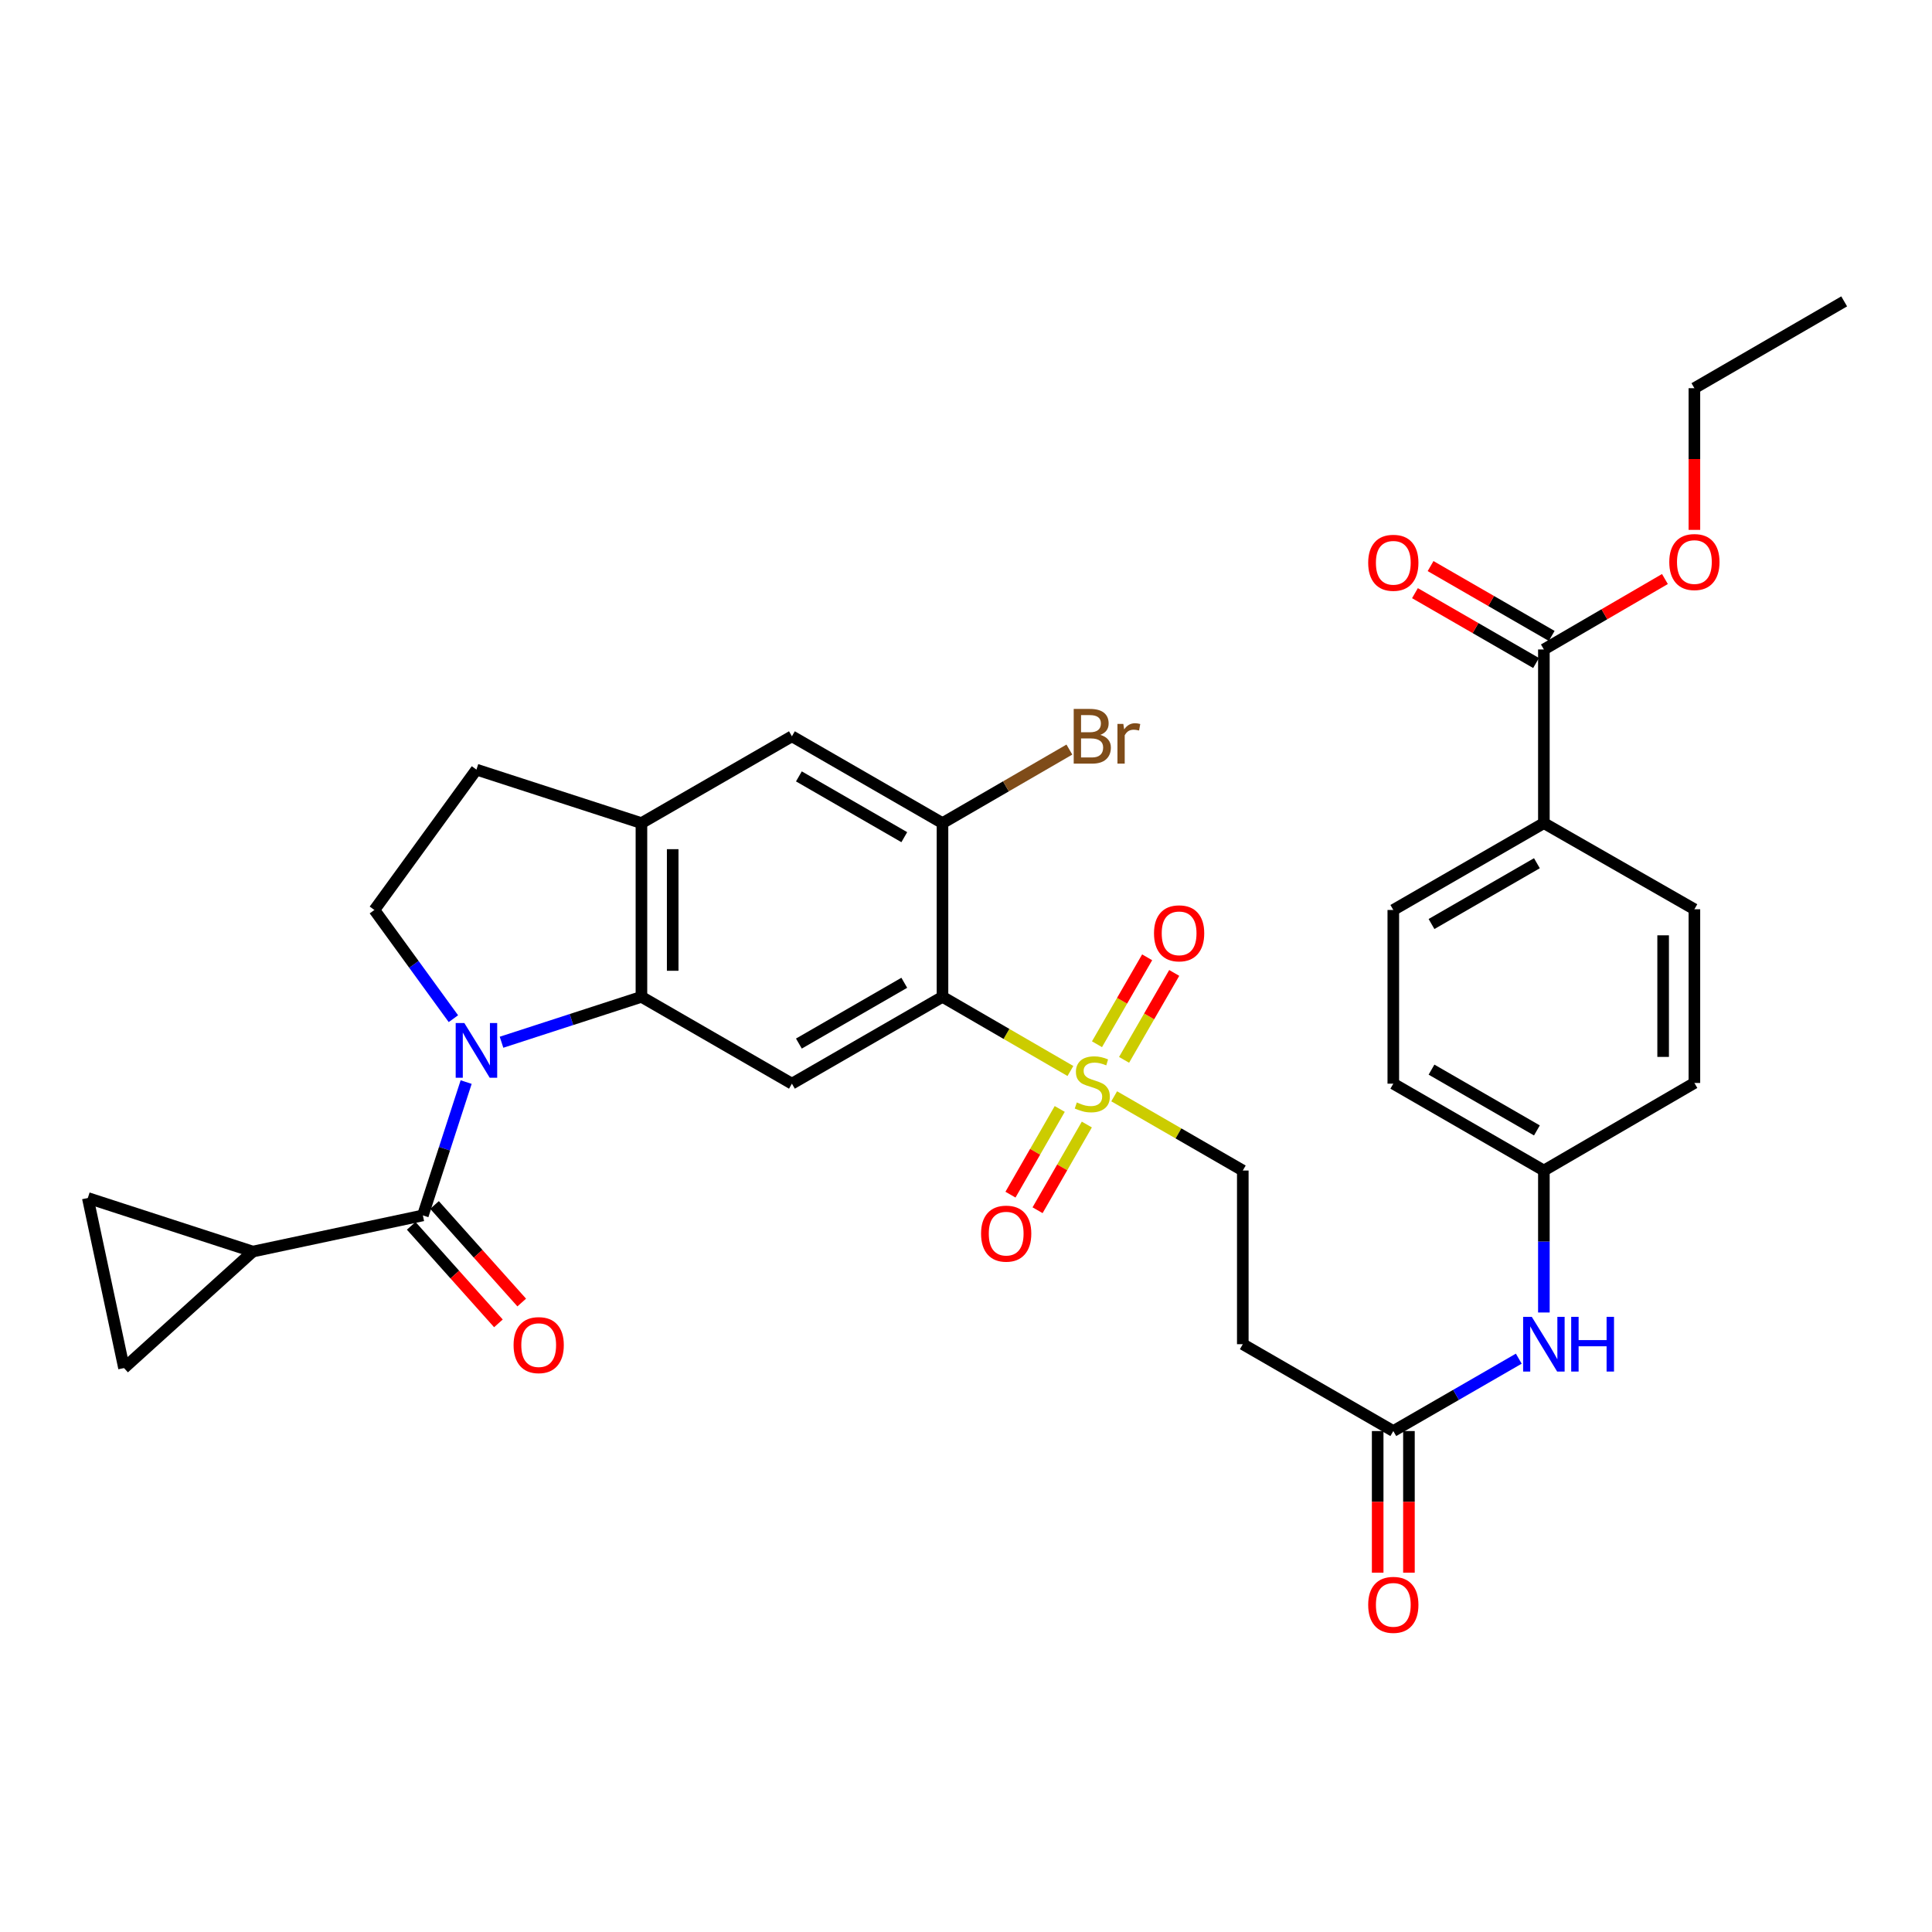 <?xml version='1.0' encoding='iso-8859-1'?>
<svg version='1.1' baseProfile='full'
              xmlns='http://www.w3.org/2000/svg'
                      xmlns:rdkit='http://www.rdkit.org/xml'
                      xmlns:xlink='http://www.w3.org/1999/xlink'
                  xml:space='preserve'
width='1000px' height='1000px' viewBox='0 0 1000 1000'>
<!-- END OF HEADER -->
<rect style='opacity:1.0;fill:#FFFFFF;stroke:none' width='1000' height='1000' x='0' y='0'> </rect>
<path class='bond-2' d='M 259.589,539.463 L 295.798,527.711' style='fill:none;fill-rule:evenodd;stroke:#0000FF;stroke-width:6px;stroke-linecap:butt;stroke-linejoin:miter;stroke-opacity:1' />
<path class='bond-2' d='M 295.798,527.711 L 332.007,515.958' style='fill:none;fill-rule:evenodd;stroke:#000000;stroke-width:6px;stroke-linecap:butt;stroke-linejoin:miter;stroke-opacity:1' />
<path class='bond-3' d='M 241.278,560.082 L 230.077,594.586' style='fill:none;fill-rule:evenodd;stroke:#0000FF;stroke-width:6px;stroke-linecap:butt;stroke-linejoin:miter;stroke-opacity:1' />
<path class='bond-3' d='M 230.077,594.586 L 218.876,629.089' style='fill:none;fill-rule:evenodd;stroke:#000000;stroke-width:6px;stroke-linecap:butt;stroke-linejoin:miter;stroke-opacity:1' />
<path class='bond-8' d='M 234.68,527.271 L 214.231,499.136' style='fill:none;fill-rule:evenodd;stroke:#0000FF;stroke-width:6px;stroke-linecap:butt;stroke-linejoin:miter;stroke-opacity:1' />
<path class='bond-8' d='M 214.231,499.136 L 193.782,471.001' style='fill:none;fill-rule:evenodd;stroke:#000000;stroke-width:6px;stroke-linecap:butt;stroke-linejoin:miter;stroke-opacity:1' />
<path class='bond-0' d='M 554.048,554.344 L 520.939,535.151' style='fill:none;fill-rule:evenodd;stroke:#CCCC00;stroke-width:6px;stroke-linecap:butt;stroke-linejoin:miter;stroke-opacity:1' />
<path class='bond-0' d='M 520.939,535.151 L 487.83,515.958' style='fill:none;fill-rule:evenodd;stroke:#000000;stroke-width:6px;stroke-linecap:butt;stroke-linejoin:miter;stroke-opacity:1' />
<path class='bond-14' d='M 576.698,567.445 L 609.982,586.655' style='fill:none;fill-rule:evenodd;stroke:#CCCC00;stroke-width:6px;stroke-linecap:butt;stroke-linejoin:miter;stroke-opacity:1' />
<path class='bond-14' d='M 609.982,586.655 L 643.267,605.864' style='fill:none;fill-rule:evenodd;stroke:#000000;stroke-width:6px;stroke-linecap:butt;stroke-linejoin:miter;stroke-opacity:1' />
<path class='bond-16' d='M 581.819,548.581 L 594.797,526.084' style='fill:none;fill-rule:evenodd;stroke:#CCCC00;stroke-width:6px;stroke-linecap:butt;stroke-linejoin:miter;stroke-opacity:1' />
<path class='bond-16' d='M 594.797,526.084 L 607.776,503.587' style='fill:none;fill-rule:evenodd;stroke:#FF0000;stroke-width:6px;stroke-linecap:butt;stroke-linejoin:miter;stroke-opacity:1' />
<path class='bond-16' d='M 567.805,540.496 L 580.784,517.999' style='fill:none;fill-rule:evenodd;stroke:#CCCC00;stroke-width:6px;stroke-linecap:butt;stroke-linejoin:miter;stroke-opacity:1' />
<path class='bond-16' d='M 580.784,517.999 L 593.762,495.502' style='fill:none;fill-rule:evenodd;stroke:#FF0000;stroke-width:6px;stroke-linecap:butt;stroke-linejoin:miter;stroke-opacity:1' />
<path class='bond-17' d='M 548.517,573.992 L 535.768,596.172' style='fill:none;fill-rule:evenodd;stroke:#CCCC00;stroke-width:6px;stroke-linecap:butt;stroke-linejoin:miter;stroke-opacity:1' />
<path class='bond-17' d='M 535.768,596.172 L 523.018,618.352' style='fill:none;fill-rule:evenodd;stroke:#FF0000;stroke-width:6px;stroke-linecap:butt;stroke-linejoin:miter;stroke-opacity:1' />
<path class='bond-17' d='M 562.543,582.054 L 549.794,604.234' style='fill:none;fill-rule:evenodd;stroke:#CCCC00;stroke-width:6px;stroke-linecap:butt;stroke-linejoin:miter;stroke-opacity:1' />
<path class='bond-17' d='M 549.794,604.234 L 537.044,626.415' style='fill:none;fill-rule:evenodd;stroke:#FF0000;stroke-width:6px;stroke-linecap:butt;stroke-linejoin:miter;stroke-opacity:1' />
<path class='bond-1' d='M 487.83,515.958 L 409.896,560.907' style='fill:none;fill-rule:evenodd;stroke:#000000;stroke-width:6px;stroke-linecap:butt;stroke-linejoin:miter;stroke-opacity:1' />
<path class='bond-1' d='M 468.057,508.686 L 413.504,540.15' style='fill:none;fill-rule:evenodd;stroke:#000000;stroke-width:6px;stroke-linecap:butt;stroke-linejoin:miter;stroke-opacity:1' />
<path class='bond-35' d='M 487.83,515.958 L 487.83,426.043' style='fill:none;fill-rule:evenodd;stroke:#000000;stroke-width:6px;stroke-linecap:butt;stroke-linejoin:miter;stroke-opacity:1' />
<path class='bond-4' d='M 332.007,515.958 L 409.896,560.907' style='fill:none;fill-rule:evenodd;stroke:#000000;stroke-width:6px;stroke-linecap:butt;stroke-linejoin:miter;stroke-opacity:1' />
<path class='bond-7' d='M 332.007,515.958 L 332.007,426.043' style='fill:none;fill-rule:evenodd;stroke:#000000;stroke-width:6px;stroke-linecap:butt;stroke-linejoin:miter;stroke-opacity:1' />
<path class='bond-7' d='M 348.185,502.471 L 348.185,439.531' style='fill:none;fill-rule:evenodd;stroke:#000000;stroke-width:6px;stroke-linecap:butt;stroke-linejoin:miter;stroke-opacity:1' />
<path class='bond-5' d='M 218.876,629.089 L 130.849,647.811' style='fill:none;fill-rule:evenodd;stroke:#000000;stroke-width:6px;stroke-linecap:butt;stroke-linejoin:miter;stroke-opacity:1' />
<path class='bond-20' d='M 212.846,634.48 L 235.414,659.725' style='fill:none;fill-rule:evenodd;stroke:#000000;stroke-width:6px;stroke-linecap:butt;stroke-linejoin:miter;stroke-opacity:1' />
<path class='bond-20' d='M 235.414,659.725 L 257.983,684.971' style='fill:none;fill-rule:evenodd;stroke:#FF0000;stroke-width:6px;stroke-linecap:butt;stroke-linejoin:miter;stroke-opacity:1' />
<path class='bond-20' d='M 224.907,623.698 L 247.475,648.943' style='fill:none;fill-rule:evenodd;stroke:#000000;stroke-width:6px;stroke-linecap:butt;stroke-linejoin:miter;stroke-opacity:1' />
<path class='bond-20' d='M 247.475,648.943 L 270.044,674.188' style='fill:none;fill-rule:evenodd;stroke:#FF0000;stroke-width:6px;stroke-linecap:butt;stroke-linejoin:miter;stroke-opacity:1' />
<path class='bond-9' d='M 130.849,647.811 L 45.455,620.083' style='fill:none;fill-rule:evenodd;stroke:#000000;stroke-width:6px;stroke-linecap:butt;stroke-linejoin:miter;stroke-opacity:1' />
<path class='bond-10' d='M 130.849,647.811 L 64.194,708.102' style='fill:none;fill-rule:evenodd;stroke:#000000;stroke-width:6px;stroke-linecap:butt;stroke-linejoin:miter;stroke-opacity:1' />
<path class='bond-6' d='M 487.83,426.043 L 409.896,381.104' style='fill:none;fill-rule:evenodd;stroke:#000000;stroke-width:6px;stroke-linecap:butt;stroke-linejoin:miter;stroke-opacity:1' />
<path class='bond-6' d='M 468.059,433.318 L 413.505,401.86' style='fill:none;fill-rule:evenodd;stroke:#000000;stroke-width:6px;stroke-linecap:butt;stroke-linejoin:miter;stroke-opacity:1' />
<path class='bond-26' d='M 487.83,426.043 L 520.669,407.011' style='fill:none;fill-rule:evenodd;stroke:#000000;stroke-width:6px;stroke-linecap:butt;stroke-linejoin:miter;stroke-opacity:1' />
<path class='bond-26' d='M 520.669,407.011 L 553.509,387.978' style='fill:none;fill-rule:evenodd;stroke:#7F4C19;stroke-width:6px;stroke-linecap:butt;stroke-linejoin:miter;stroke-opacity:1' />
<path class='bond-11' d='M 332.007,426.043 L 409.896,381.104' style='fill:none;fill-rule:evenodd;stroke:#000000;stroke-width:6px;stroke-linecap:butt;stroke-linejoin:miter;stroke-opacity:1' />
<path class='bond-33' d='M 332.007,426.043 L 246.604,398.352' style='fill:none;fill-rule:evenodd;stroke:#000000;stroke-width:6px;stroke-linecap:butt;stroke-linejoin:miter;stroke-opacity:1' />
<path class='bond-21' d='M 193.782,471.001 L 246.604,398.352' style='fill:none;fill-rule:evenodd;stroke:#000000;stroke-width:6px;stroke-linecap:butt;stroke-linejoin:miter;stroke-opacity:1' />
<path class='bond-34' d='M 45.455,620.083 L 64.194,708.102' style='fill:none;fill-rule:evenodd;stroke:#000000;stroke-width:6px;stroke-linecap:butt;stroke-linejoin:miter;stroke-opacity:1' />
<path class='bond-12' d='M 799.109,336.164 L 799.109,426.043' style='fill:none;fill-rule:evenodd;stroke:#000000;stroke-width:6px;stroke-linecap:butt;stroke-linejoin:miter;stroke-opacity:1' />
<path class='bond-22' d='M 803.15,329.157 L 771.807,311.08' style='fill:none;fill-rule:evenodd;stroke:#000000;stroke-width:6px;stroke-linecap:butt;stroke-linejoin:miter;stroke-opacity:1' />
<path class='bond-22' d='M 771.807,311.08 L 740.465,293.004' style='fill:none;fill-rule:evenodd;stroke:#FF0000;stroke-width:6px;stroke-linecap:butt;stroke-linejoin:miter;stroke-opacity:1' />
<path class='bond-22' d='M 795.067,343.172 L 763.725,325.095' style='fill:none;fill-rule:evenodd;stroke:#000000;stroke-width:6px;stroke-linecap:butt;stroke-linejoin:miter;stroke-opacity:1' />
<path class='bond-22' d='M 763.725,325.095 L 732.382,307.018' style='fill:none;fill-rule:evenodd;stroke:#FF0000;stroke-width:6px;stroke-linecap:butt;stroke-linejoin:miter;stroke-opacity:1' />
<path class='bond-28' d='M 799.109,336.164 L 830.435,317.935' style='fill:none;fill-rule:evenodd;stroke:#000000;stroke-width:6px;stroke-linecap:butt;stroke-linejoin:miter;stroke-opacity:1' />
<path class='bond-28' d='M 830.435,317.935 L 861.762,299.705' style='fill:none;fill-rule:evenodd;stroke:#FF0000;stroke-width:6px;stroke-linecap:butt;stroke-linejoin:miter;stroke-opacity:1' />
<path class='bond-13' d='M 721.174,740.71 L 643.267,695.753' style='fill:none;fill-rule:evenodd;stroke:#000000;stroke-width:6px;stroke-linecap:butt;stroke-linejoin:miter;stroke-opacity:1' />
<path class='bond-19' d='M 721.174,740.71 L 753.647,721.978' style='fill:none;fill-rule:evenodd;stroke:#000000;stroke-width:6px;stroke-linecap:butt;stroke-linejoin:miter;stroke-opacity:1' />
<path class='bond-19' d='M 753.647,721.978 L 786.119,703.246' style='fill:none;fill-rule:evenodd;stroke:#0000FF;stroke-width:6px;stroke-linecap:butt;stroke-linejoin:miter;stroke-opacity:1' />
<path class='bond-23' d='M 713.085,740.71 L 713.085,777.366' style='fill:none;fill-rule:evenodd;stroke:#000000;stroke-width:6px;stroke-linecap:butt;stroke-linejoin:miter;stroke-opacity:1' />
<path class='bond-23' d='M 713.085,777.366 L 713.085,814.022' style='fill:none;fill-rule:evenodd;stroke:#FF0000;stroke-width:6px;stroke-linecap:butt;stroke-linejoin:miter;stroke-opacity:1' />
<path class='bond-23' d='M 729.264,740.71 L 729.264,777.366' style='fill:none;fill-rule:evenodd;stroke:#000000;stroke-width:6px;stroke-linecap:butt;stroke-linejoin:miter;stroke-opacity:1' />
<path class='bond-23' d='M 729.264,777.366 L 729.264,814.022' style='fill:none;fill-rule:evenodd;stroke:#FF0000;stroke-width:6px;stroke-linecap:butt;stroke-linejoin:miter;stroke-opacity:1' />
<path class='bond-15' d='M 643.267,605.864 L 643.267,695.753' style='fill:none;fill-rule:evenodd;stroke:#000000;stroke-width:6px;stroke-linecap:butt;stroke-linejoin:miter;stroke-opacity:1' />
<path class='bond-18' d='M 799.109,426.043 L 721.174,471.001' style='fill:none;fill-rule:evenodd;stroke:#000000;stroke-width:6px;stroke-linecap:butt;stroke-linejoin:miter;stroke-opacity:1' />
<path class='bond-18' d='M 795.502,446.801 L 740.949,478.271' style='fill:none;fill-rule:evenodd;stroke:#000000;stroke-width:6px;stroke-linecap:butt;stroke-linejoin:miter;stroke-opacity:1' />
<path class='bond-36' d='M 799.109,426.043 L 877.016,470.632' style='fill:none;fill-rule:evenodd;stroke:#000000;stroke-width:6px;stroke-linecap:butt;stroke-linejoin:miter;stroke-opacity:1' />
<path class='bond-27' d='M 799.109,679.345 L 799.109,642.605' style='fill:none;fill-rule:evenodd;stroke:#0000FF;stroke-width:6px;stroke-linecap:butt;stroke-linejoin:miter;stroke-opacity:1' />
<path class='bond-27' d='M 799.109,642.605 L 799.109,605.864' style='fill:none;fill-rule:evenodd;stroke:#000000;stroke-width:6px;stroke-linecap:butt;stroke-linejoin:miter;stroke-opacity:1' />
<path class='bond-24' d='M 877.016,470.632 L 877.016,560.538' style='fill:none;fill-rule:evenodd;stroke:#000000;stroke-width:6px;stroke-linecap:butt;stroke-linejoin:miter;stroke-opacity:1' />
<path class='bond-24' d='M 860.838,484.118 L 860.838,547.053' style='fill:none;fill-rule:evenodd;stroke:#000000;stroke-width:6px;stroke-linecap:butt;stroke-linejoin:miter;stroke-opacity:1' />
<path class='bond-25' d='M 721.174,471.001 L 721.174,560.907' style='fill:none;fill-rule:evenodd;stroke:#000000;stroke-width:6px;stroke-linecap:butt;stroke-linejoin:miter;stroke-opacity:1' />
<path class='bond-29' d='M 799.109,605.864 L 877.016,560.538' style='fill:none;fill-rule:evenodd;stroke:#000000;stroke-width:6px;stroke-linecap:butt;stroke-linejoin:miter;stroke-opacity:1' />
<path class='bond-30' d='M 799.109,605.864 L 721.174,560.907' style='fill:none;fill-rule:evenodd;stroke:#000000;stroke-width:6px;stroke-linecap:butt;stroke-linejoin:miter;stroke-opacity:1' />
<path class='bond-30' d='M 795.502,585.107 L 740.949,553.637' style='fill:none;fill-rule:evenodd;stroke:#000000;stroke-width:6px;stroke-linecap:butt;stroke-linejoin:miter;stroke-opacity:1' />
<path class='bond-31' d='M 877.016,274.262 L 877.016,237.597' style='fill:none;fill-rule:evenodd;stroke:#FF0000;stroke-width:6px;stroke-linecap:butt;stroke-linejoin:miter;stroke-opacity:1' />
<path class='bond-31' d='M 877.016,237.597 L 877.016,200.932' style='fill:none;fill-rule:evenodd;stroke:#000000;stroke-width:6px;stroke-linecap:butt;stroke-linejoin:miter;stroke-opacity:1' />
<path class='bond-32' d='M 877.016,200.932 L 954.545,155.993' style='fill:none;fill-rule:evenodd;stroke:#000000;stroke-width:6px;stroke-linecap:butt;stroke-linejoin:miter;stroke-opacity:1' />
<path  class='atom-0' d='M 240.344 529.517
L 249.624 544.517
Q 250.544 545.997, 252.024 548.677
Q 253.504 551.357, 253.584 551.517
L 253.584 529.517
L 257.344 529.517
L 257.344 557.837
L 253.464 557.837
L 243.504 541.437
Q 242.344 539.517, 241.104 537.317
Q 239.904 535.117, 239.544 534.437
L 239.544 557.837
L 235.864 557.837
L 235.864 529.517
L 240.344 529.517
' fill='#0000FF'/>
<path  class='atom-1' d='M 557.369 570.627
Q 557.689 570.747, 559.009 571.307
Q 560.329 571.867, 561.769 572.227
Q 563.249 572.547, 564.689 572.547
Q 567.369 572.547, 568.929 571.267
Q 570.489 569.947, 570.489 567.667
Q 570.489 566.107, 569.689 565.147
Q 568.929 564.187, 567.729 563.667
Q 566.529 563.147, 564.529 562.547
Q 562.009 561.787, 560.489 561.067
Q 559.009 560.347, 557.929 558.827
Q 556.889 557.307, 556.889 554.747
Q 556.889 551.187, 559.289 548.987
Q 561.729 546.787, 566.529 546.787
Q 569.809 546.787, 573.529 548.347
L 572.609 551.427
Q 569.209 550.027, 566.649 550.027
Q 563.889 550.027, 562.369 551.187
Q 560.849 552.307, 560.889 554.267
Q 560.889 555.787, 561.649 556.707
Q 562.449 557.627, 563.569 558.147
Q 564.729 558.667, 566.649 559.267
Q 569.209 560.067, 570.729 560.867
Q 572.249 561.667, 573.329 563.307
Q 574.449 564.907, 574.449 567.667
Q 574.449 571.587, 571.809 573.707
Q 569.209 575.787, 564.849 575.787
Q 562.329 575.787, 560.409 575.227
Q 558.529 574.707, 556.289 573.787
L 557.369 570.627
' fill='#CCCC00'/>
<path  class='atom-17' d='M 597.309 483.089
Q 597.309 476.289, 600.669 472.489
Q 604.029 468.689, 610.309 468.689
Q 616.589 468.689, 619.949 472.489
Q 623.309 476.289, 623.309 483.089
Q 623.309 489.969, 619.909 493.889
Q 616.509 497.769, 610.309 497.769
Q 604.069 497.769, 600.669 493.889
Q 597.309 490.009, 597.309 483.089
M 610.309 494.569
Q 614.629 494.569, 616.949 491.689
Q 619.309 488.769, 619.309 483.089
Q 619.309 477.529, 616.949 474.729
Q 614.629 471.889, 610.309 471.889
Q 605.989 471.889, 603.629 474.689
Q 601.309 477.489, 601.309 483.089
Q 601.309 488.809, 603.629 491.689
Q 605.989 494.569, 610.309 494.569
' fill='#FF0000'/>
<path  class='atom-18' d='M 507.798 638.526
Q 507.798 631.726, 511.158 627.926
Q 514.518 624.126, 520.798 624.126
Q 527.078 624.126, 530.438 627.926
Q 533.798 631.726, 533.798 638.526
Q 533.798 645.406, 530.398 649.326
Q 526.998 653.206, 520.798 653.206
Q 514.558 653.206, 511.158 649.326
Q 507.798 645.446, 507.798 638.526
M 520.798 650.006
Q 525.118 650.006, 527.438 647.126
Q 529.798 644.206, 529.798 638.526
Q 529.798 632.966, 527.438 630.166
Q 525.118 627.326, 520.798 627.326
Q 516.478 627.326, 514.118 630.126
Q 511.798 632.926, 511.798 638.526
Q 511.798 644.246, 514.118 647.126
Q 516.478 650.006, 520.798 650.006
' fill='#FF0000'/>
<path  class='atom-20' d='M 792.849 681.593
L 802.129 696.593
Q 803.049 698.073, 804.529 700.753
Q 806.009 703.433, 806.089 703.593
L 806.089 681.593
L 809.849 681.593
L 809.849 709.913
L 805.969 709.913
L 796.009 693.513
Q 794.849 691.593, 793.609 689.393
Q 792.409 687.193, 792.049 686.513
L 792.049 709.913
L 788.369 709.913
L 788.369 681.593
L 792.849 681.593
' fill='#0000FF'/>
<path  class='atom-20' d='M 813.249 681.593
L 817.089 681.593
L 817.089 693.633
L 831.569 693.633
L 831.569 681.593
L 835.409 681.593
L 835.409 709.913
L 831.569 709.913
L 831.569 696.833
L 817.089 696.833
L 817.089 709.913
L 813.249 709.913
L 813.249 681.593
' fill='#0000FF'/>
<path  class='atom-21' d='M 265.826 696.228
Q 265.826 689.428, 269.186 685.628
Q 272.546 681.828, 278.826 681.828
Q 285.106 681.828, 288.466 685.628
Q 291.826 689.428, 291.826 696.228
Q 291.826 703.108, 288.426 707.028
Q 285.026 710.908, 278.826 710.908
Q 272.586 710.908, 269.186 707.028
Q 265.826 703.148, 265.826 696.228
M 278.826 707.708
Q 283.146 707.708, 285.466 704.828
Q 287.826 701.908, 287.826 696.228
Q 287.826 690.668, 285.466 687.868
Q 283.146 685.028, 278.826 685.028
Q 274.506 685.028, 272.146 687.828
Q 269.826 690.628, 269.826 696.228
Q 269.826 701.948, 272.146 704.828
Q 274.506 707.708, 278.826 707.708
' fill='#FF0000'/>
<path  class='atom-23' d='M 708.174 291.296
Q 708.174 284.496, 711.534 280.696
Q 714.894 276.896, 721.174 276.896
Q 727.454 276.896, 730.814 280.696
Q 734.174 284.496, 734.174 291.296
Q 734.174 298.176, 730.774 302.096
Q 727.374 305.976, 721.174 305.976
Q 714.934 305.976, 711.534 302.096
Q 708.174 298.216, 708.174 291.296
M 721.174 302.776
Q 725.494 302.776, 727.814 299.896
Q 730.174 296.976, 730.174 291.296
Q 730.174 285.736, 727.814 282.936
Q 725.494 280.096, 721.174 280.096
Q 716.854 280.096, 714.494 282.896
Q 712.174 285.696, 712.174 291.296
Q 712.174 297.016, 714.494 299.896
Q 716.854 302.776, 721.174 302.776
' fill='#FF0000'/>
<path  class='atom-24' d='M 708.174 830.669
Q 708.174 823.869, 711.534 820.069
Q 714.894 816.269, 721.174 816.269
Q 727.454 816.269, 730.814 820.069
Q 734.174 823.869, 734.174 830.669
Q 734.174 837.549, 730.774 841.469
Q 727.374 845.349, 721.174 845.349
Q 714.934 845.349, 711.534 841.469
Q 708.174 837.589, 708.174 830.669
M 721.174 842.149
Q 725.494 842.149, 727.814 839.269
Q 730.174 836.349, 730.174 830.669
Q 730.174 825.109, 727.814 822.309
Q 725.494 819.469, 721.174 819.469
Q 716.854 819.469, 714.494 822.269
Q 712.174 825.069, 712.174 830.669
Q 712.174 836.389, 714.494 839.269
Q 716.854 842.149, 721.174 842.149
' fill='#FF0000'/>
<path  class='atom-27' d='M 569.509 380.384
Q 572.229 381.144, 573.589 382.824
Q 574.989 384.464, 574.989 386.904
Q 574.989 390.824, 572.469 393.064
Q 569.989 395.264, 565.269 395.264
L 555.749 395.264
L 555.749 366.944
L 564.109 366.944
Q 568.949 366.944, 571.389 368.904
Q 573.829 370.864, 573.829 374.464
Q 573.829 378.744, 569.509 380.384
M 559.549 370.144
L 559.549 379.024
L 564.109 379.024
Q 566.909 379.024, 568.349 377.904
Q 569.829 376.744, 569.829 374.464
Q 569.829 370.144, 564.109 370.144
L 559.549 370.144
M 565.269 392.064
Q 568.029 392.064, 569.509 390.744
Q 570.989 389.424, 570.989 386.904
Q 570.989 384.584, 569.349 383.424
Q 567.749 382.224, 564.669 382.224
L 559.549 382.224
L 559.549 392.064
L 565.269 392.064
' fill='#7F4C19'/>
<path  class='atom-27' d='M 581.429 374.704
L 581.869 377.544
Q 584.029 374.344, 587.549 374.344
Q 588.669 374.344, 590.189 374.744
L 589.589 378.104
Q 587.869 377.704, 586.909 377.704
Q 585.229 377.704, 584.109 378.384
Q 583.029 379.024, 582.149 380.584
L 582.149 395.264
L 578.389 395.264
L 578.389 374.704
L 581.429 374.704
' fill='#7F4C19'/>
<path  class='atom-29' d='M 864.016 290.909
Q 864.016 284.109, 867.376 280.309
Q 870.736 276.509, 877.016 276.509
Q 883.296 276.509, 886.656 280.309
Q 890.016 284.109, 890.016 290.909
Q 890.016 297.789, 886.616 301.709
Q 883.216 305.589, 877.016 305.589
Q 870.776 305.589, 867.376 301.709
Q 864.016 297.829, 864.016 290.909
M 877.016 302.389
Q 881.336 302.389, 883.656 299.509
Q 886.016 296.589, 886.016 290.909
Q 886.016 285.349, 883.656 282.549
Q 881.336 279.709, 877.016 279.709
Q 872.696 279.709, 870.336 282.509
Q 868.016 285.309, 868.016 290.909
Q 868.016 296.629, 870.336 299.509
Q 872.696 302.389, 877.016 302.389
' fill='#FF0000'/>
</svg>
